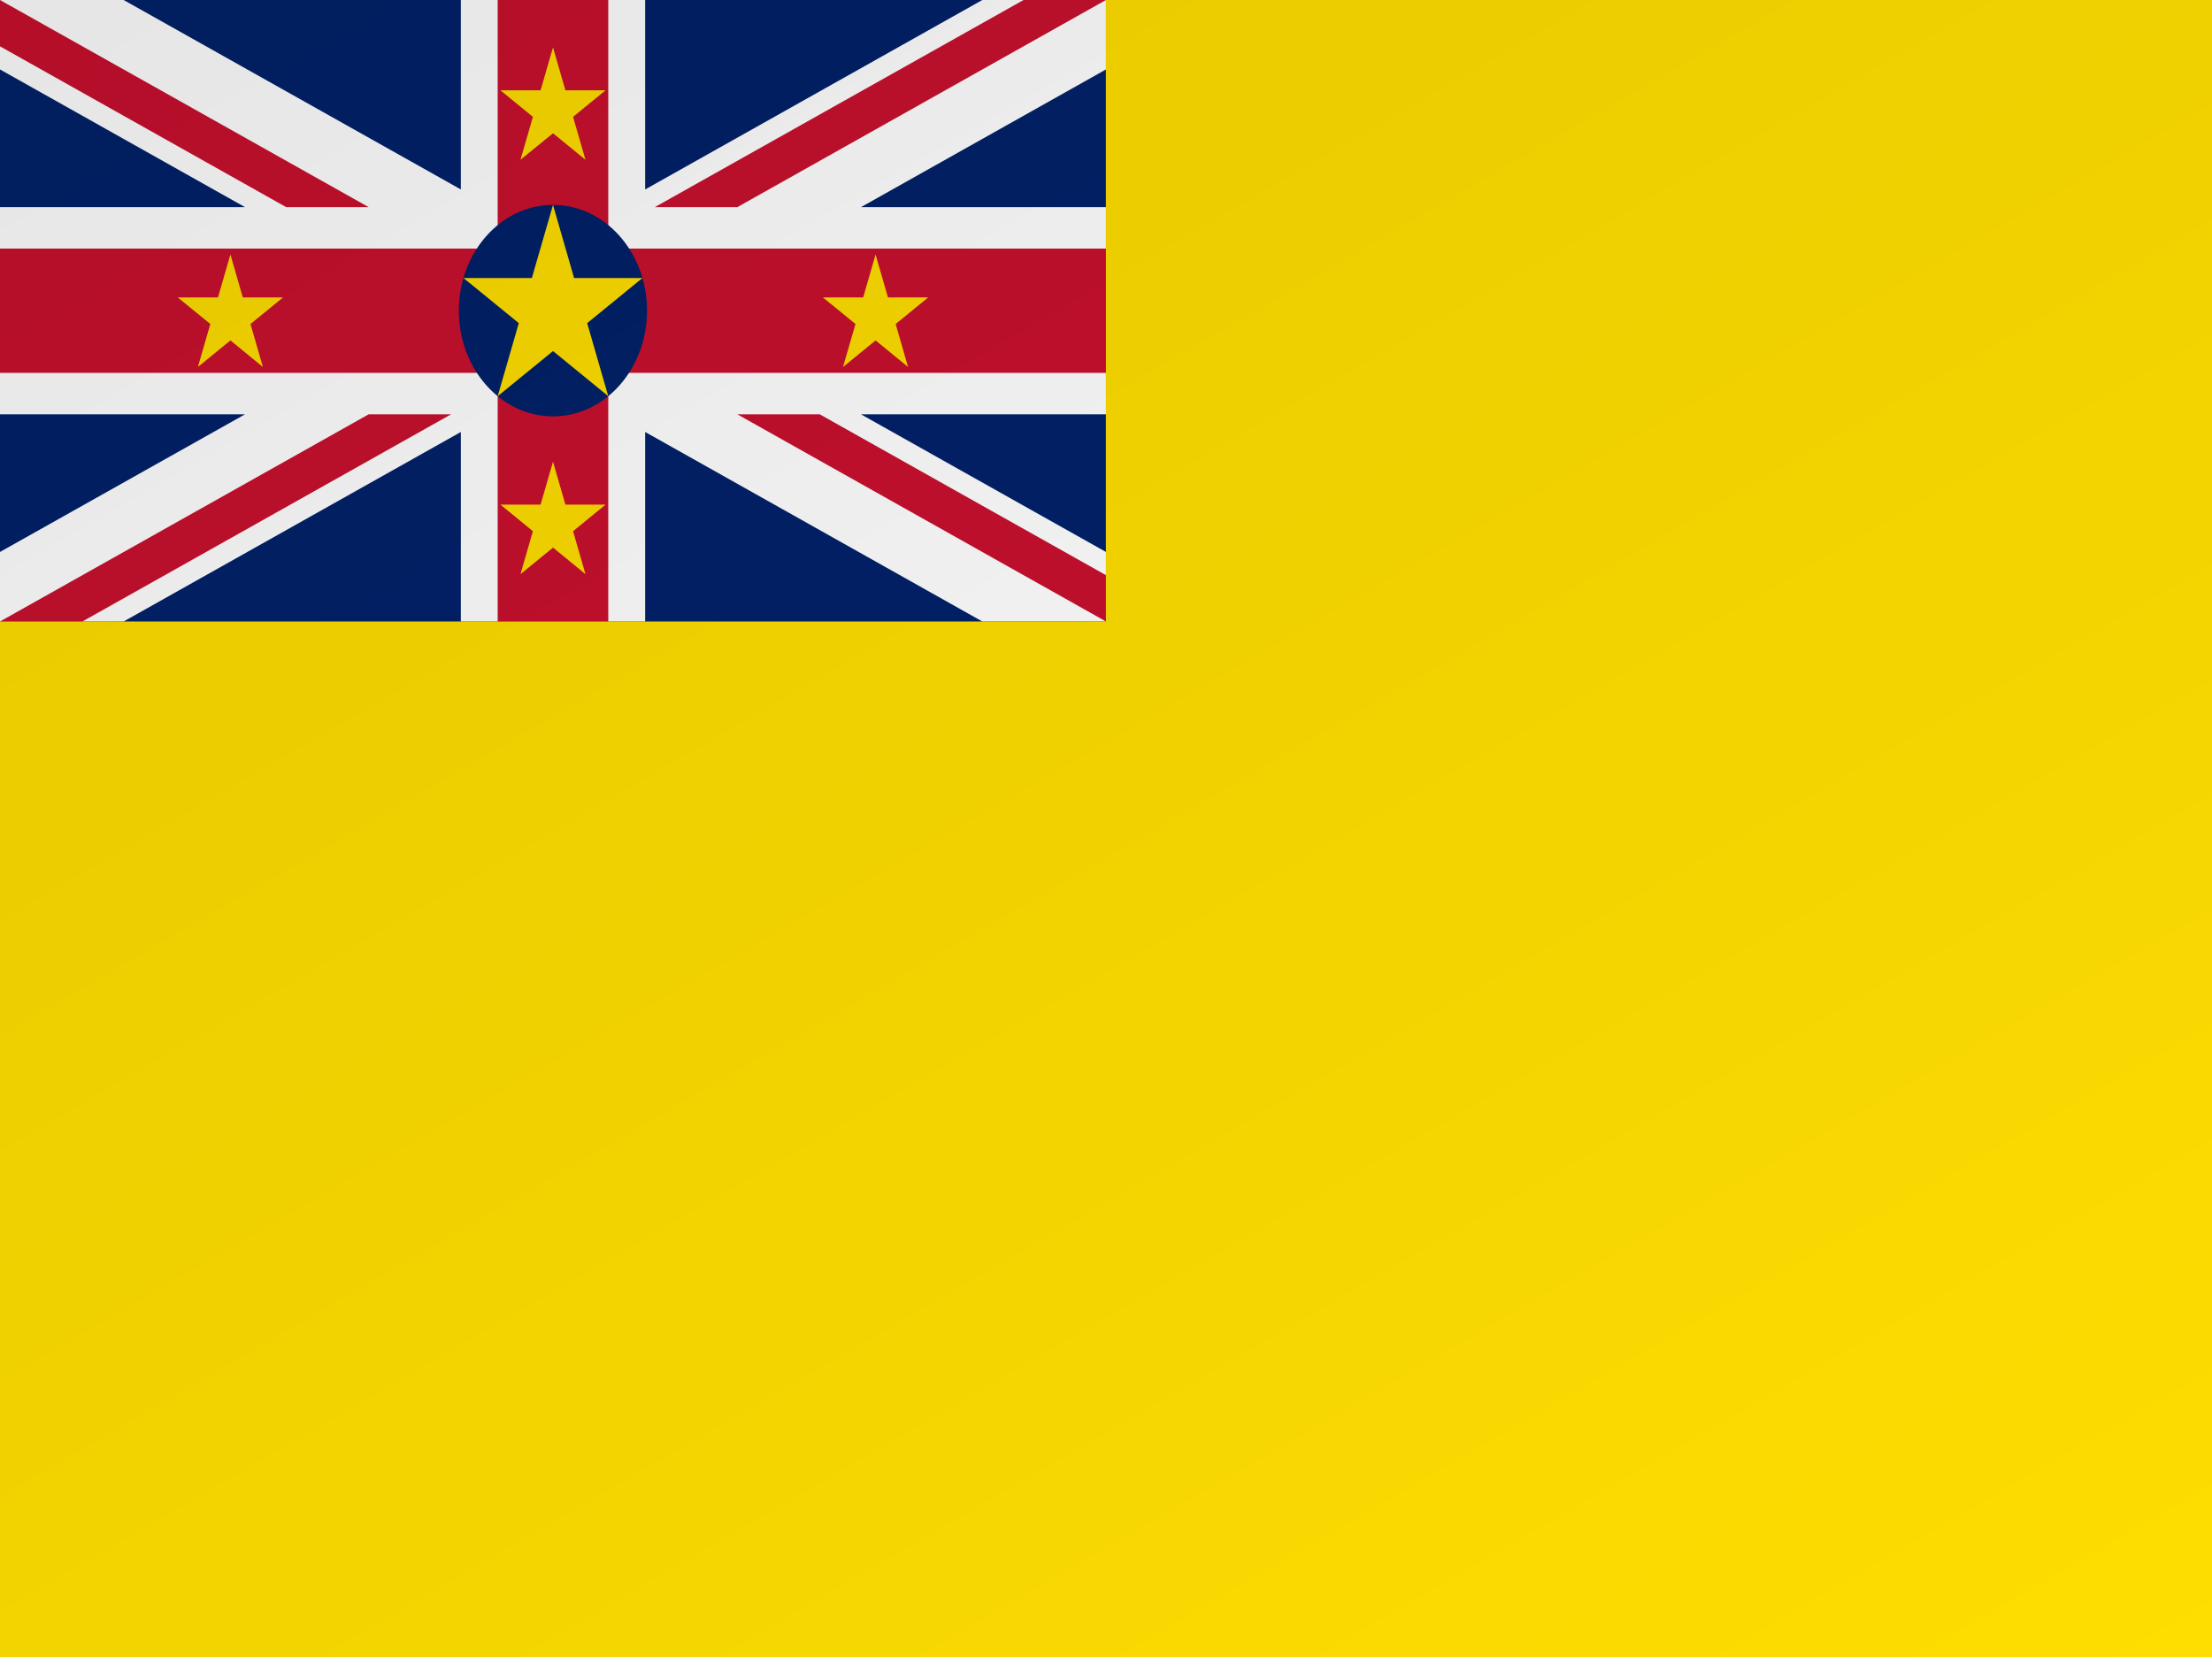 <svg xmlns="http://www.w3.org/2000/svg" xmlns:xlink="http://www.w3.org/1999/xlink" viewBox="0 0 854.1 640"><rect x="0" y="0" width="854.1" height="640" fill="#808080" stroke="none"/><defs><style>.cls-1{fill:none;}.cls-2{clip-path:url(#clip-path);}.cls-3{fill:#fedd00;}.cls-4{fill:#012169;}.cls-5{fill:#fff;}.cls-6{fill:#c8102e;}.cls-7{fill:url(#linear-gradient);}</style><clipPath id="clip-path"><rect class="cls-1" width="854.1" height="640"/></clipPath><linearGradient id="linear-gradient" x1="181.72" y1="-104.92" x2="672.38" y2="744.92" gradientUnits="userSpaceOnUse"><stop offset="0" stop-opacity="0.1"/><stop offset="1" stop-opacity="0"/></linearGradient></defs><g id="Calque_2" data-name="Calque 2"><g id="Layer_1" data-name="Layer 1"><g class="cls-2"><rect class="cls-3" width="854.1" height="639.99"/><path class="cls-4" d="M0,0H427V240H0Z"/><polygon class="cls-5" points="427.03 0 379.29 0 249.11 73.16 249.11 0 177.94 0 177.94 73.16 47.74 0 0 0 0 26.82 94.6 79.99 0 79.99 0 160 94.6 160 0 213.15 0 240 47.74 240 177.94 166.82 177.94 240 249.11 240 249.11 166.82 379.29 240 427.03 240 427.03 213.15 332.44 160 427.03 160 427.03 79.99 332.44 79.99 427.03 26.82 427.03 0"/><polygon class="cls-6" points="234.87 0 192.16 0 192.16 96 0 96 0 143.99 192.16 143.99 192.16 240 234.87 240 234.87 143.99 427.03 143.99 427.03 96 234.87 96 234.87 0"/><polygon class="cls-6" points="142.35 79.99 0 0 0 17.89 110.5 79.99 142.35 79.99"/><polygon class="cls-6" points="427.03 0 395.22 0 252.85 79.99 284.7 79.99 427.03 0"/><polygon class="cls-6" points="284.7 160 427.03 240 427.03 222.11 316.52 160 284.7 160"/><polygon class="cls-6" points="0 240 31.82 240 174.17 160 142.35 160 0 240"/><path class="cls-4" d="M213.53,79.13c20.05,0,36.3,18.29,36.3,40.83s-16.25,40.83-36.3,40.83S177.17,142.53,177.17,120,193.46,79.13,213.53,79.13Z"/><polygon class="cls-3" points="226.72 124.79 248.06 107.36 221.67 107.36 213.53 79.13 205.36 107.36 178.96 107.36 200.32 124.79 192.16 153.01 213.53 135.57 234.87 153.01 226.72 124.79"/><polygon class="cls-3" points="96.72 125.12 109.26 114.87 93.75 114.87 88.97 98.28 84.17 114.87 68.64 114.87 81.21 125.12 76.41 141.72 88.97 131.46 101.51 141.72 96.72 125.12"/><polygon class="cls-3" points="345.83 125.12 358.37 114.87 342.86 114.87 338.08 98.28 333.29 114.87 317.75 114.87 330.32 125.12 325.51 141.72 338.08 131.46 350.62 141.72 345.83 125.12"/><polygon class="cls-3" points="221.27 205.13 233.83 194.86 218.31 194.86 213.53 178.29 208.73 194.86 193.21 194.86 205.77 205.13 200.97 221.72 213.53 211.46 226.06 221.72 221.27 205.13"/><polygon class="cls-3" points="221.27 45.13 233.83 34.86 218.31 34.86 213.53 18.3 208.73 34.86 193.21 34.86 205.77 45.13 200.97 61.7 213.53 51.46 226.06 61.7 221.27 45.13"/></g><rect class="cls-7" width="854.1" height="640"/></g></g></svg>